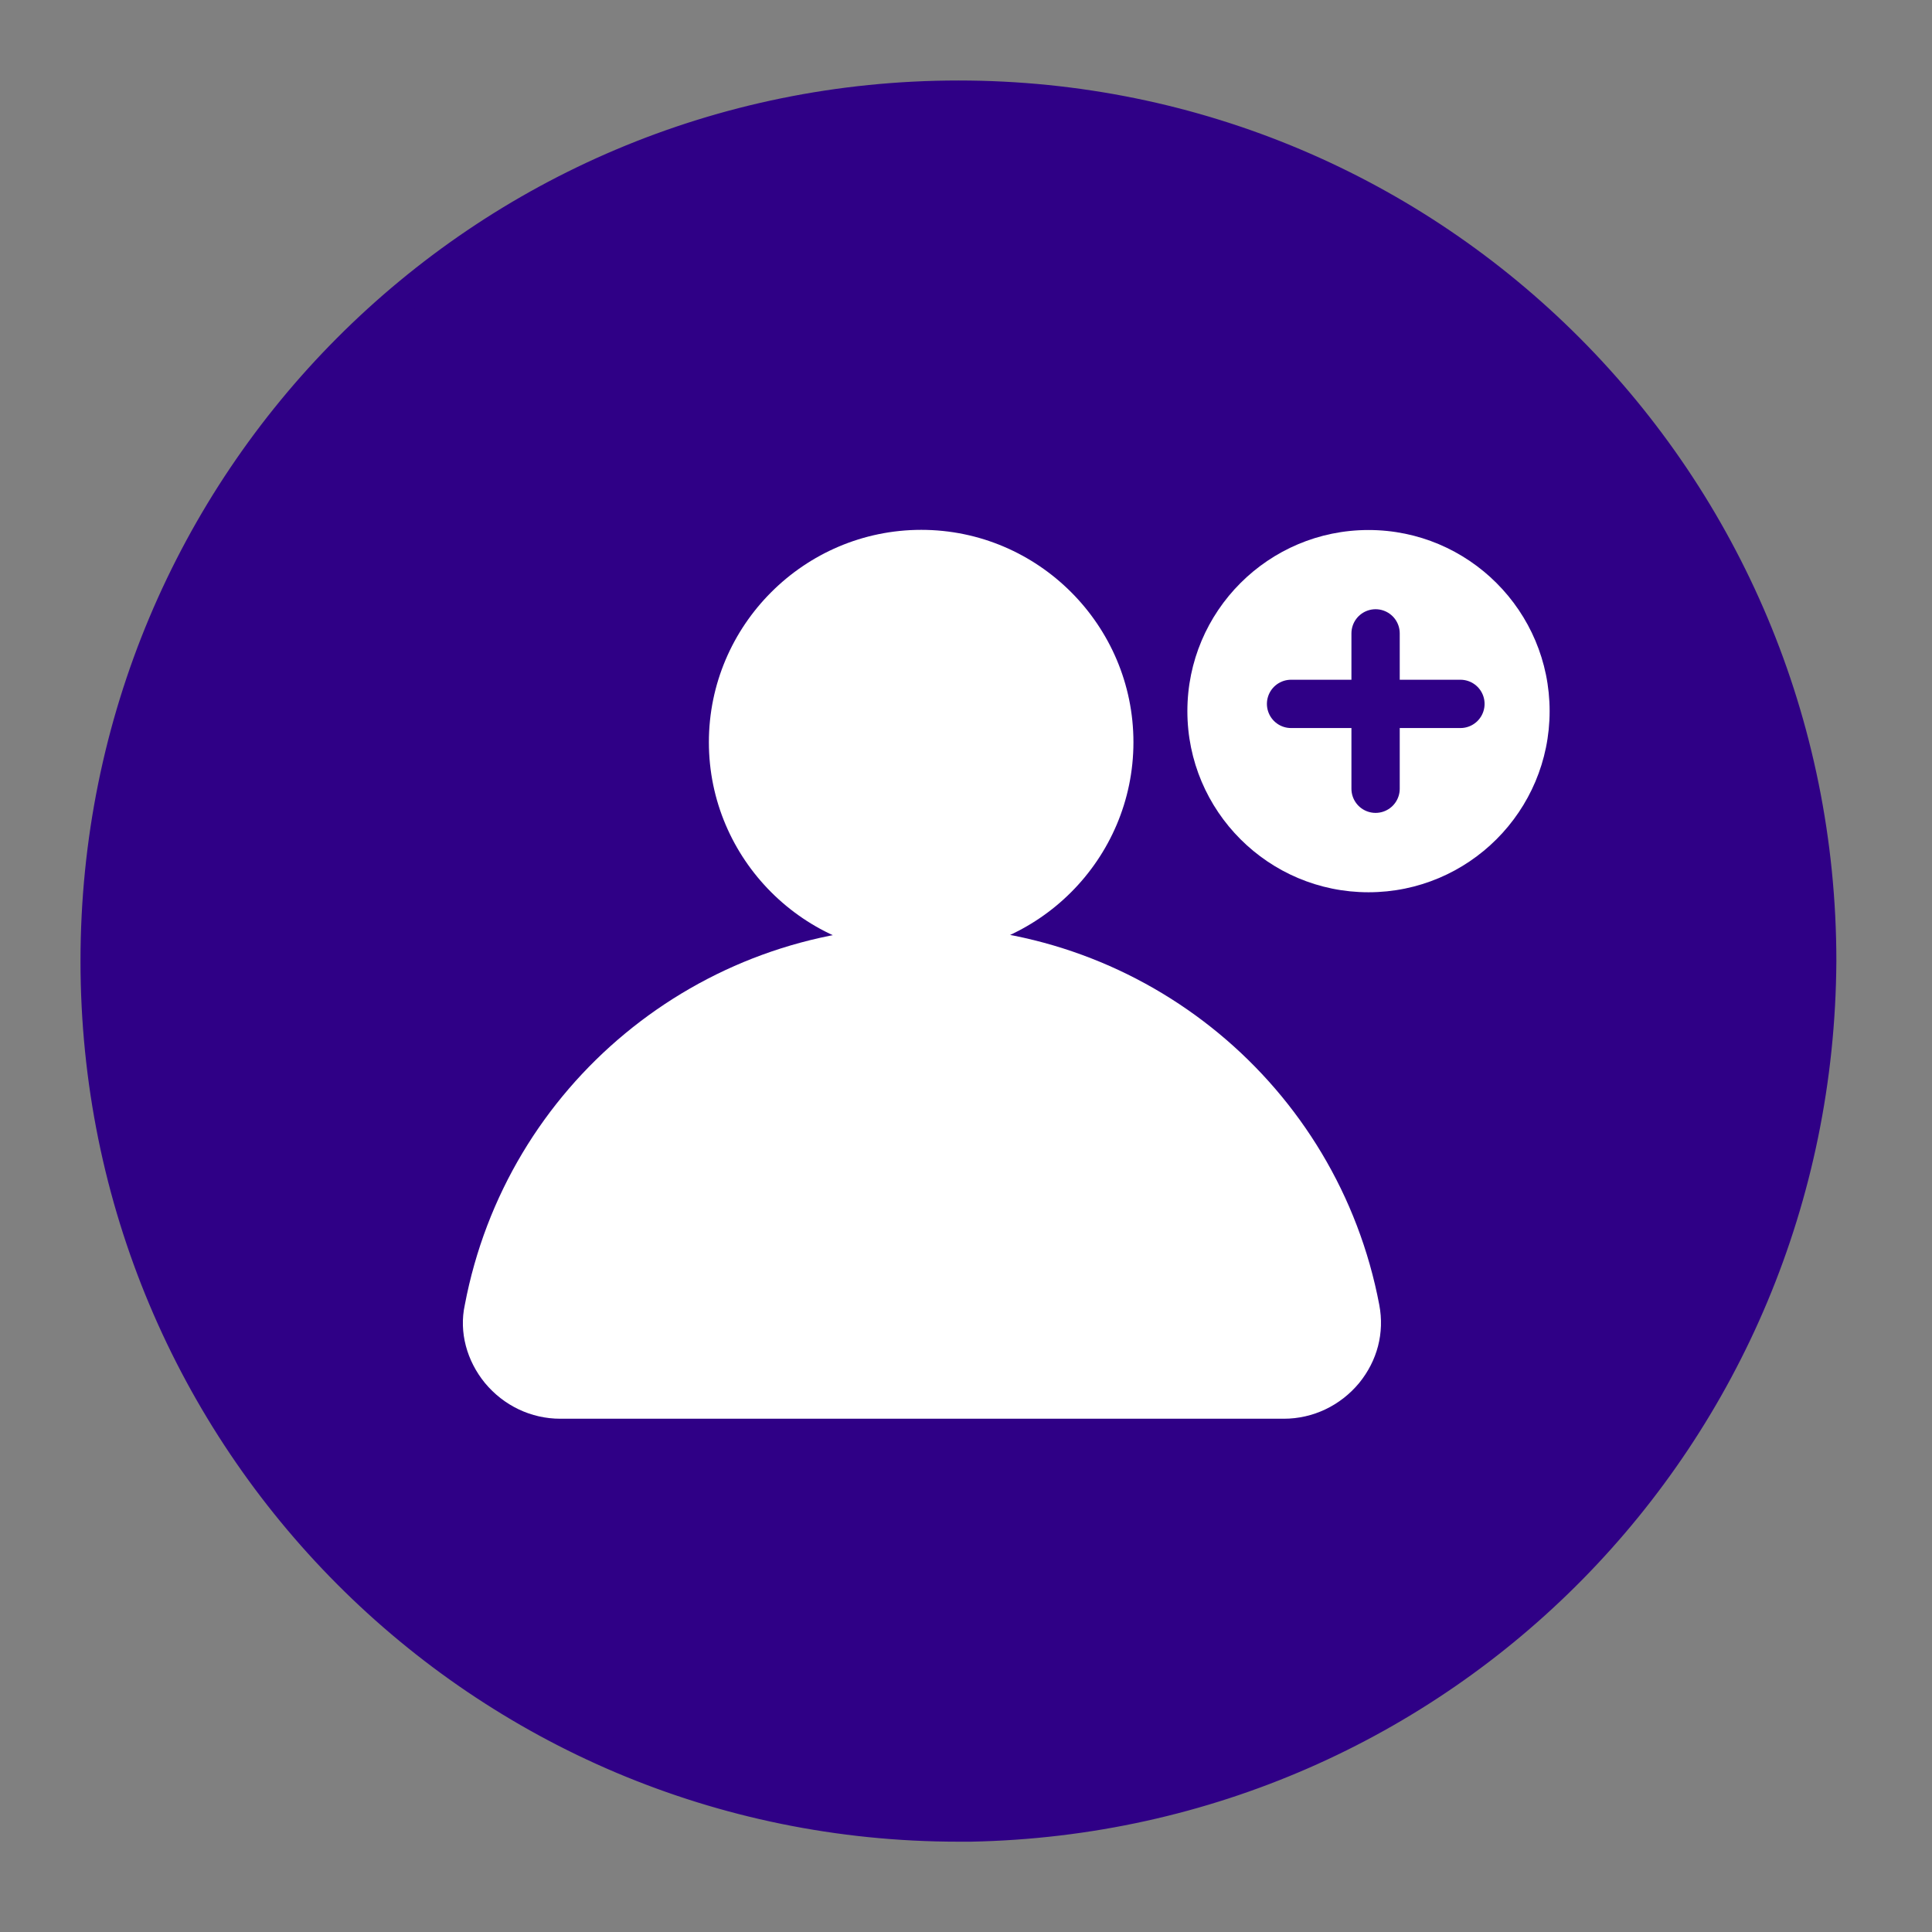 <?xml version="1.0" encoding="UTF-8"?>
<svg id="Layer_1" xmlns="http://www.w3.org/2000/svg" version="1.1" viewBox="0 0 120 120">
  <rect x="0" y="0" width="120" height="120" fill="#808080" stroke="none"/>
  <!-- Generator: Adobe Illustrator 29.6.1, SVG Export Plug-In . SVG Version: 2.1.1 Build 9)  -->
  <defs>
    <style>
      .st0 {
        fill: #2f0086;
        stroke-width: 1.9px;
      }

      .st0, .st1 {
        stroke: #2f0086;
      }

      .st1 {
        fill: none;
        stroke-linecap: round;
        stroke-width: 3px;
      }

      .st2 {
        fill: #fff;
      }
    </style>
  </defs>
  <path class="st0" d="M59.53,5.95c29.67,0,53.58,23.98,53.58,53.75-.17,29.51-23.5,53.16-52.81,53.74h-.77c-29.67,0-53.58-23.98-53.58-53.75,0-29.77,23.91-53.74,53.58-53.74Z"/>
  <path class="st2" d="M96.25,44.17c0,6.21-5.04,11.25-11.25,11.25s-11.25-5.04-11.25-11.25,5.04-11.25,11.25-11.25,11.25,5.04,11.25,11.25Z"/>
  <path class="st1" d="M80.19,43.72h10.52M85.44,39.34v9.65"/>
  <path class="st2" d="M57.22,59.29c-7.26,0-13.19-5.93-13.19-13.19s5.93-13.19,13.19-13.19,13.18,5.93,13.18,13.19-5.93,13.19-13.18,13.19Z"/>
  <path class="st2" d="M34.8,88.12c-1.81,0-3.51-.81-4.68-2.22-1.12-1.37-1.62-3.15-1.25-4.85,2.58-13.63,14.52-23.5,28.4-23.5s25.82,9.88,28.4,23.5c.33,1.74-.12,3.46-1.25,4.85-1.17,1.41-2.87,2.22-4.68,2.22h-44.94Z"/>
</svg>